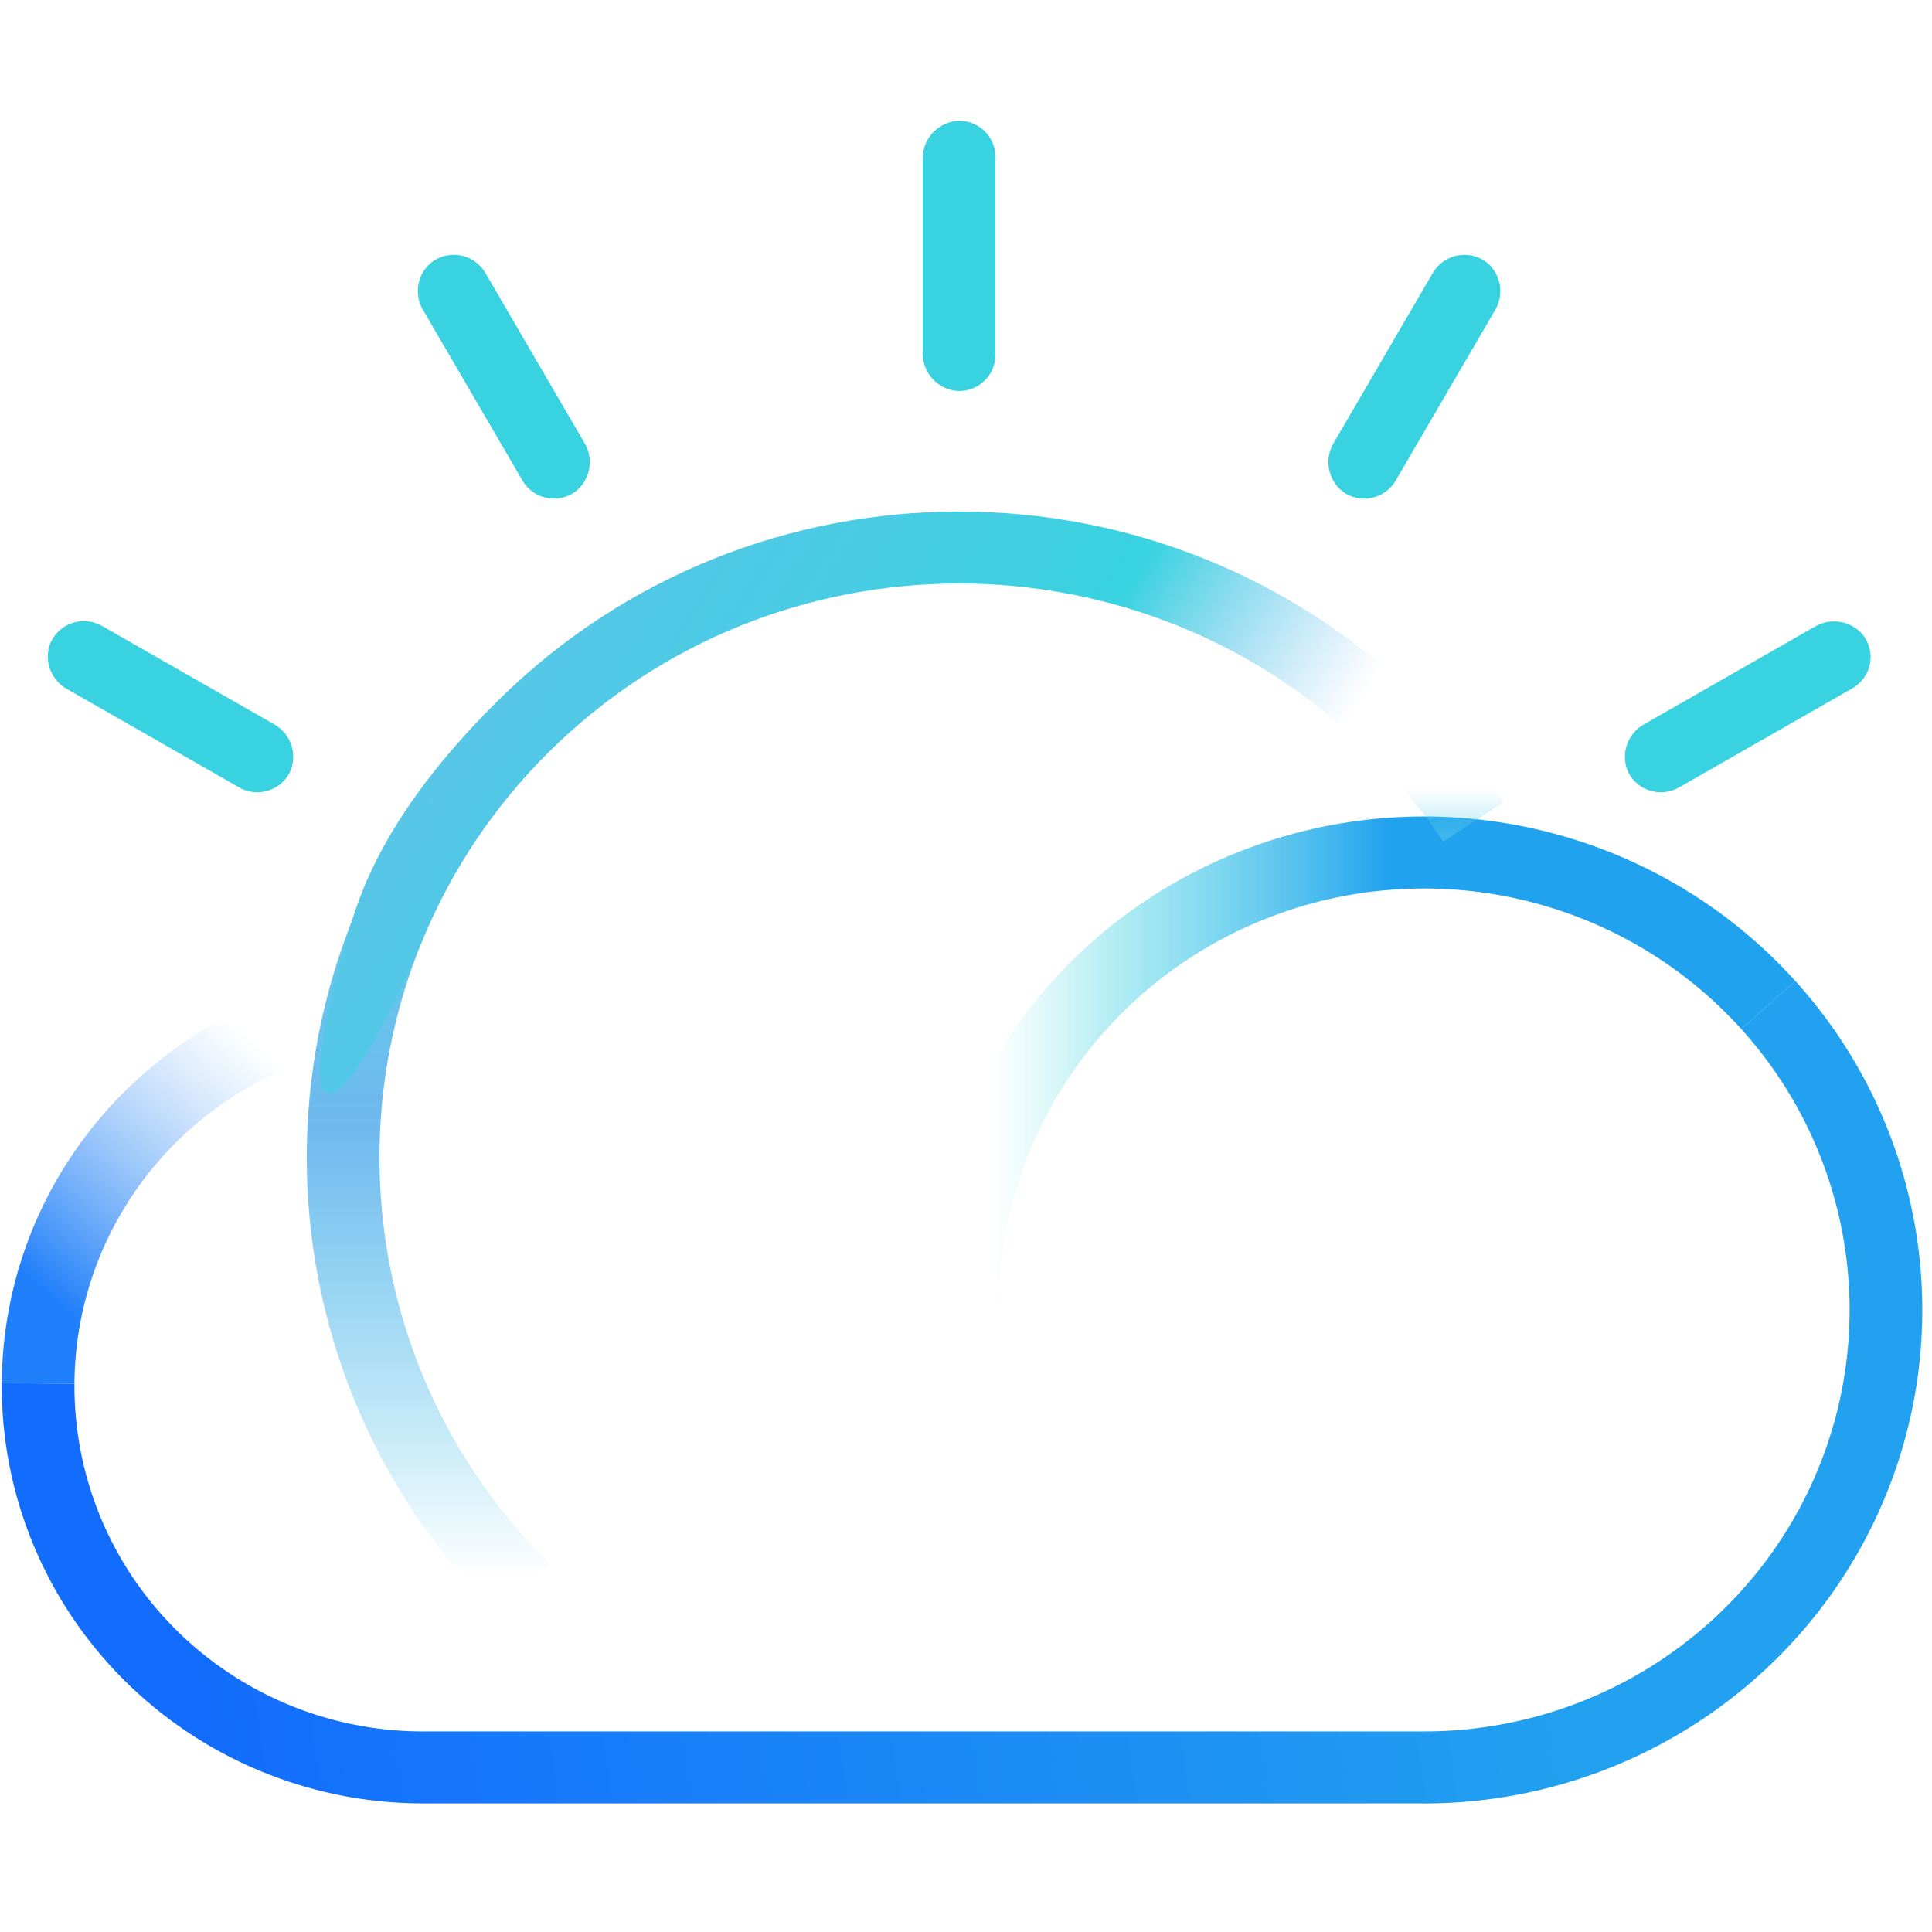 <!--
  - SPDX-License-Identifier: Apache-2.0
  -
  - The OpenSearch Contributors require contributions made to
  - this file be licensed under the Apache-2.0 license or a
  - compatible open source license.
  -
  - Modifications Copyright OpenSearch Contributors. See
  - GitHub history for details.
  -->

<svg xmlns="http://www.w3.org/2000/svg" width="32" height="32" viewBox="0 0 32 32">
  <defs>
    <linearGradient id="logo_ibm-a" x1="8.005%" x2="53.33%" y1="79.323%" y2="79.324%">
      <stop offset="0%" stop-color="#3BDADE" stop-opacity="0"/>
      <stop offset="30.476%" stop-color="#36CEE1" stop-opacity=".383"/>
      <stop offset="100%" stop-color="#21A2EF"/>
    </linearGradient>
    <linearGradient id="logo_ibm-b" x1="19.496%" x2="71.309%" y1="83.344%" y2="17.638%">
      <stop offset="0%" stop-color="#207FFA"/>
      <stop offset="100%" stop-color="#6EAFF1" stop-opacity="0"/>
    </linearGradient>
    <linearGradient id="logo_ibm-c" x1="21.909%" x2="21.909%" y1="96.314%" y2="29.454%">
      <stop offset="0%" stop-color="#42C1E6" stop-opacity="0"/>
      <stop offset="57.076%" stop-color="#6FB9EF"/>
      <stop offset="86.716%" stop-color="#60CBE7"/>
      <stop offset="100%" stop-color="#5CCFE5" stop-opacity="0"/>
    </linearGradient>
    <linearGradient id="logo_ibm-d" x1="96.205%" x2="-1.172%" y1="12.667%" y2="-22.252%">
      <stop offset="0%" stop-color="#6FB9EF" stop-opacity="0"/>
      <stop offset="22.427%" stop-color="#38D2E0"/>
      <stop offset="91.203%" stop-color="#6ABFEC"/>
      <stop offset="100%" stop-color="#5CCFE5" stop-opacity="0"/>
    </linearGradient>
    <linearGradient id="logo_ibm-e" x1="9.408%" x2="80.589%" y1="87.764%" y2="83.138%">
      <stop offset="0%" stop-color="#126CFD"/>
      <stop offset="100%" stop-color="#21A1EF"/>
    </linearGradient>
  </defs>
  <g fill="none" fill-rule="evenodd" transform="translate(0 2)">
    <path fill="#38D2E0" d="M4.262,11.122 C4.156,11.122 4.053,11.095 3.962,11.043 L1.118,9.417 C0.855,9.274 0.73,8.966 0.823,8.683 C0.883,8.517 1.015,8.385 1.182,8.324 C1.35,8.264 1.536,8.279 1.691,8.368 L4.534,9.993 C4.824,10.152 4.939,10.507 4.795,10.803 C4.691,11 4.486,11.122 4.262,11.122 L4.262,11.122 Z M9.176,6.258 C8.96,6.258 8.761,6.144 8.654,5.96 L7.012,3.144 C6.856,2.89 6.904,2.562 7.127,2.362 C7.263,2.248 7.443,2.199 7.619,2.229 C7.795,2.26 7.948,2.366 8.038,2.519 L9.678,5.332 C9.845,5.605 9.777,5.959 9.519,6.151 C9.418,6.22 9.298,6.258 9.176,6.258 Z M15.283,3.842 L15.283,0.635 C15.276,0.306 15.527,0.029 15.858,0.001 C16.022,-0.007 16.182,0.053 16.301,0.165 C16.42,0.278 16.487,0.433 16.487,0.596 L16.487,3.881 C16.487,4.044 16.42,4.199 16.301,4.312 C16.182,4.424 16.022,4.484 15.858,4.476 C15.527,4.449 15.276,4.171 15.283,3.842 Z M22.595,6.258 C22.473,6.258 22.353,6.221 22.252,6.151 C21.995,5.959 21.926,5.605 22.093,5.332 L23.733,2.519 C23.823,2.366 23.976,2.26 24.152,2.23 C24.328,2.199 24.508,2.248 24.644,2.362 C24.867,2.562 24.915,2.89 24.759,3.144 L23.117,5.96 C23.01,6.144 22.811,6.258 22.595,6.258 Z M27.509,11.122 C27.285,11.123 27.08,11 26.975,10.803 C26.832,10.507 26.947,10.152 27.237,9.993 L30.055,8.382 C30.309,8.229 30.637,8.276 30.838,8.494 C30.954,8.629 31.005,8.808 30.975,8.983 C30.945,9.158 30.837,9.311 30.682,9.4 L27.809,11.043 C27.718,11.095 27.614,11.122 27.509,11.122 Z"/>
    <path fill="url(#logo_ibm-a)" d="M16.536,19.645 L15.332,19.636 C15.358,16.259 17.478,13.245 20.669,12.051 C23.86,10.858 27.463,11.731 29.737,14.248 L28.84,15.043 C26.898,12.893 23.82,12.147 21.095,13.167 C18.369,14.186 16.558,16.76 16.536,19.645 L16.536,19.645 Z"/>
    <path fill="url(#logo_ibm-b)" d="M0.029,20.909 C0.051,17.555 2.504,14.701 5.844,14.145 L6.045,15.321 C3.281,15.781 1.251,18.142 1.233,20.917 L0.029,20.909 Z"/>
    <path fill="url(#logo_ibm-c)" d="M8.246,24.737 C4.026,20.558 4.026,13.784 8.246,9.606 C12.465,5.428 19.306,5.428 23.525,9.606 C23.83,9.908 24.117,10.228 24.384,10.564 C24.569,10.797 24.744,11.037 24.909,11.284 L23.905,11.941 C23.758,11.721 23.603,11.508 23.438,11.301 C23.201,11.002 22.945,10.718 22.674,10.449 C18.925,6.736 12.846,6.736 9.097,10.449 C5.348,14.162 5.348,20.181 9.097,23.894 L8.246,24.737 Z"/>
    <path fill="url(#logo_ibm-d)" d="M5.836,13.234 C6.24,11.902 7.167,10.674 8.246,9.606 C12.465,5.428 19.306,5.428 23.525,9.606 C23.83,9.908 24.117,10.228 24.384,10.564 C24.569,10.797 24.744,11.037 24.909,11.284 L23.905,11.941 C23.758,11.721 23.603,11.508 23.438,11.301 C23.201,11.002 22.945,10.718 22.674,10.449 C18.925,6.736 12.846,6.736 9.097,10.449 C8.183,11.354 7.492,12.396 7.023,13.509 C5.571,16.96 4.665,17.102 5.836,13.234 Z"/>
    <path fill="url(#logo_ibm-e)" d="M23.524,27.87 L6.96,27.87 C5.108,27.858 3.338,27.117 2.038,25.811 C0.738,24.506 0.016,22.742 0.029,20.909 L1.233,20.918 C1.222,22.434 1.819,23.893 2.894,24.973 C3.969,26.054 5.433,26.667 6.964,26.678 L23.582,26.678 C26.363,26.68 28.884,25.062 30.02,22.549 C31.156,20.035 30.694,17.095 28.84,15.043 L29.737,14.248 C31.907,16.65 32.449,20.091 31.121,23.033 C29.792,25.976 26.842,27.87 23.587,27.871 L23.524,27.87 Z"/>
  </g>
</svg>
